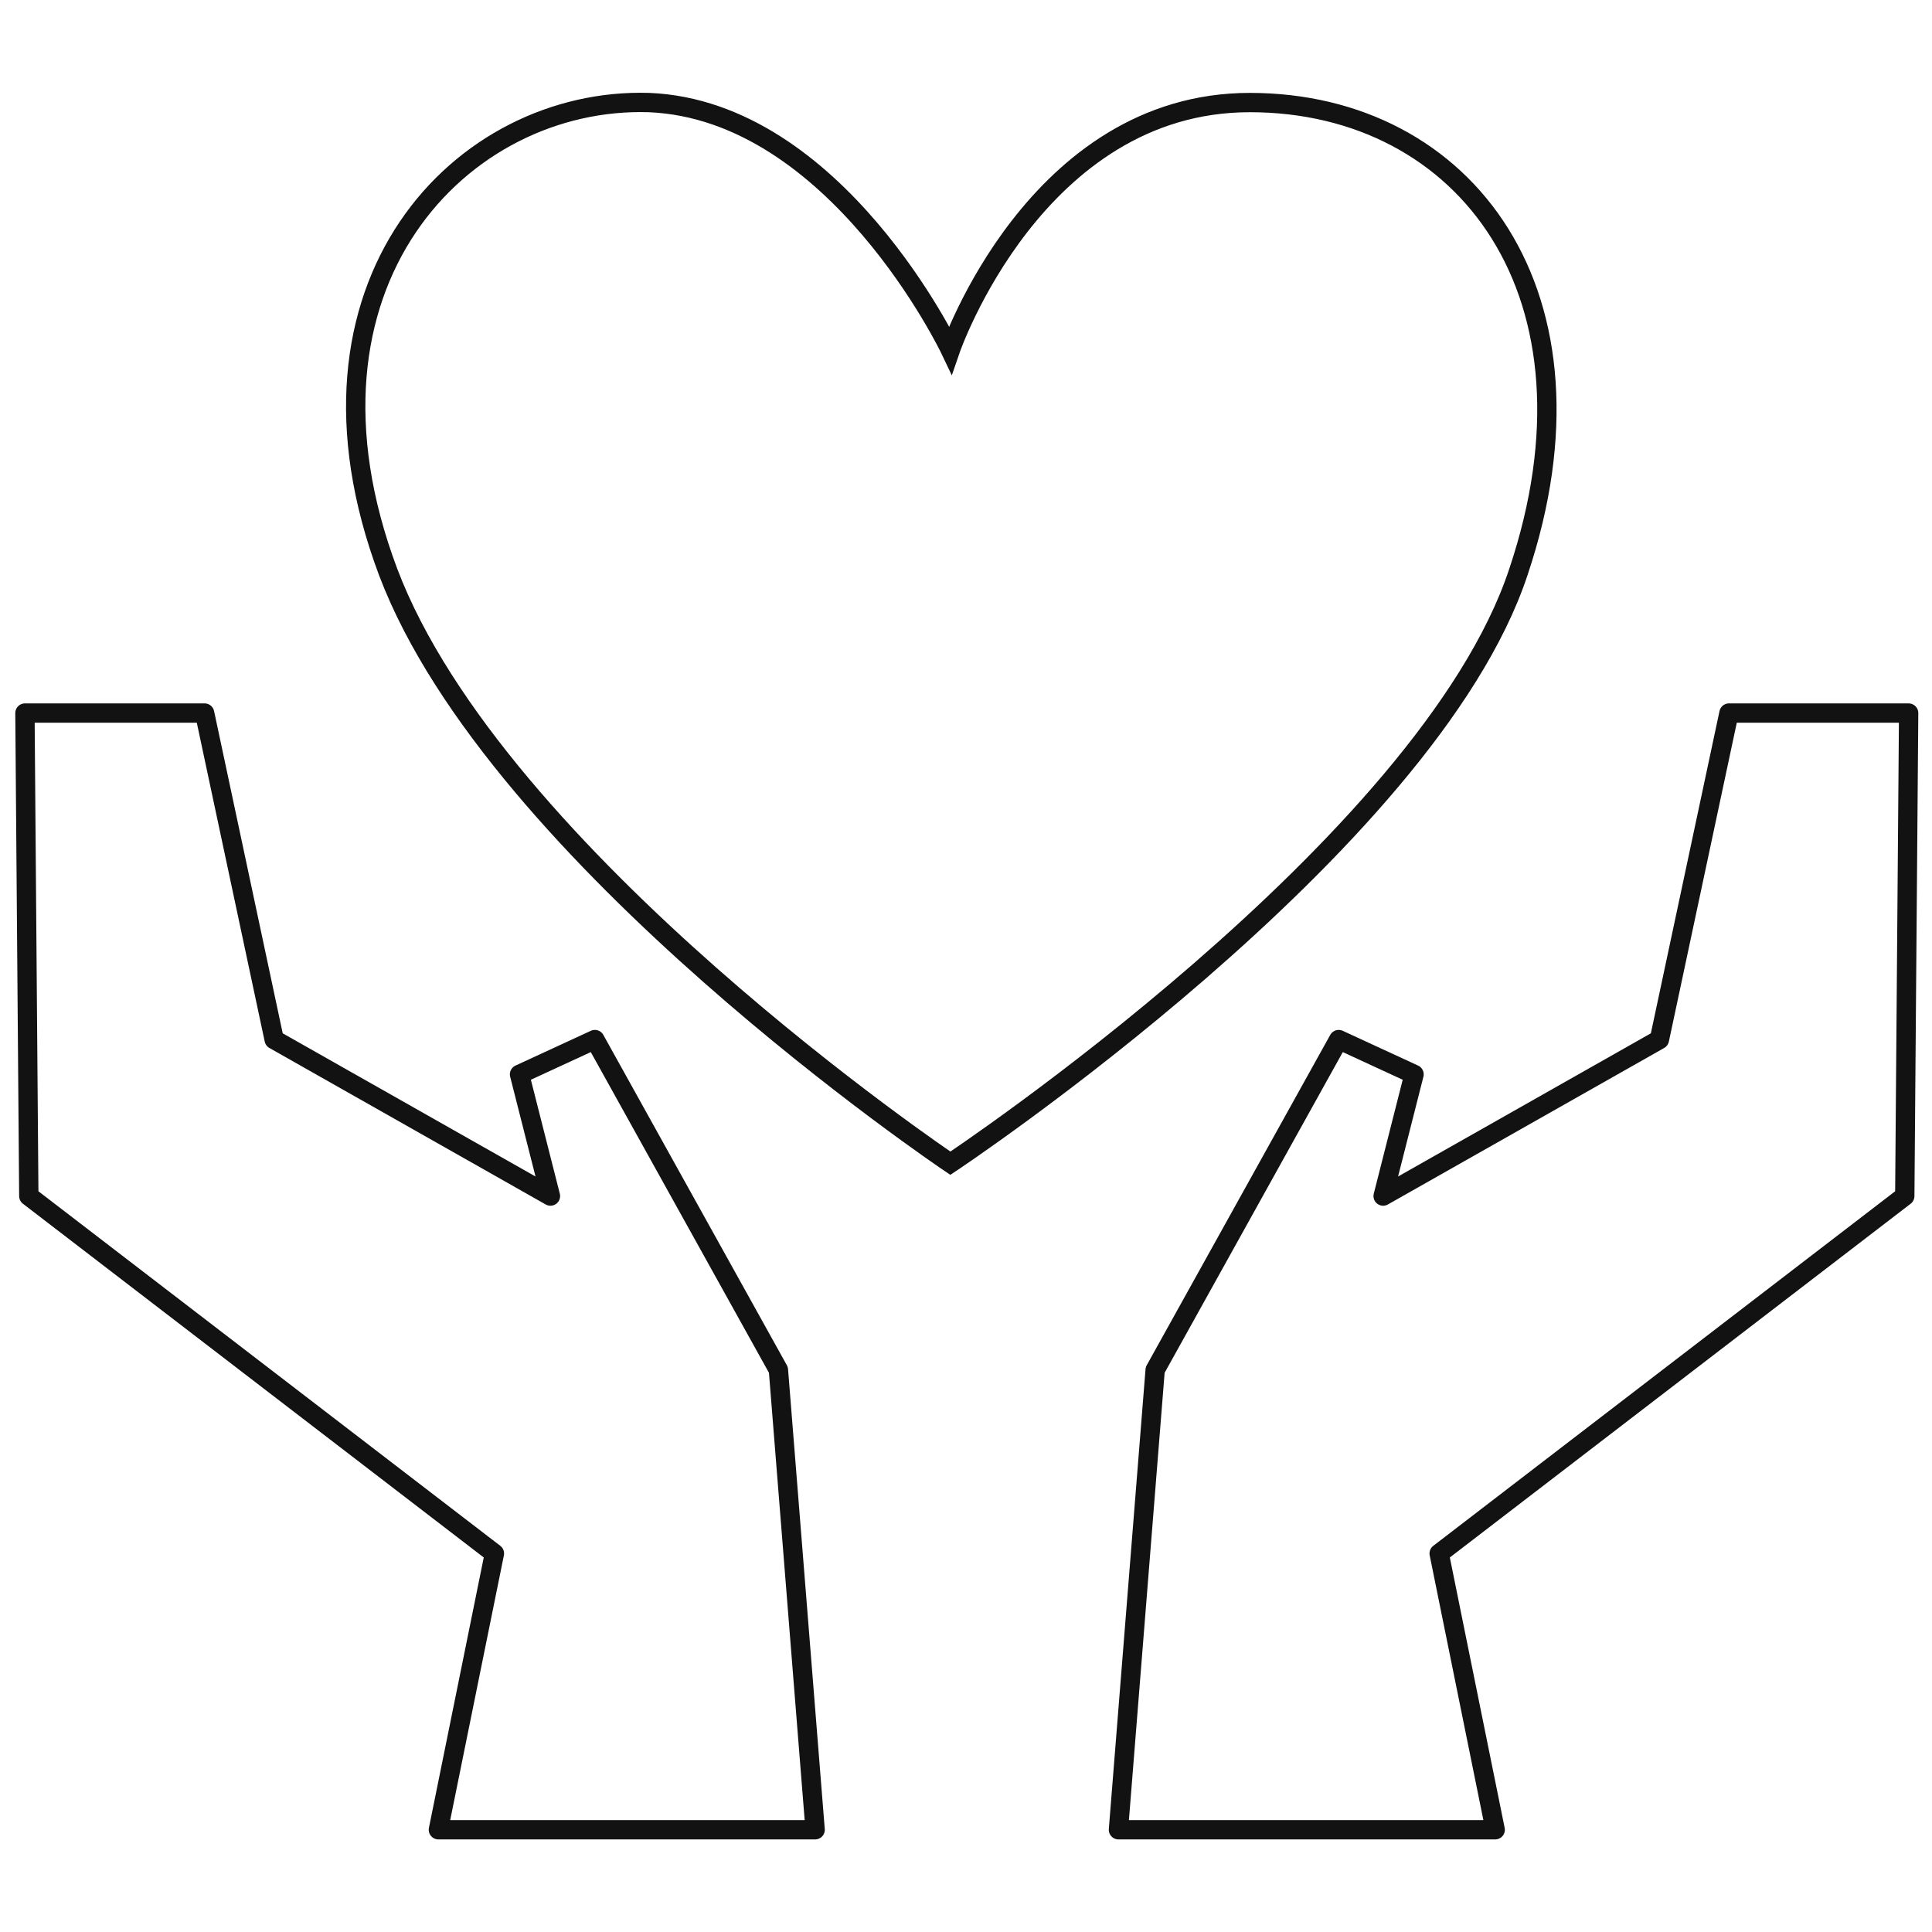 <?xml version="1.0" encoding="utf-8"?>
<!-- Generator: Adobe Illustrator 26.0.3, SVG Export Plug-In . SVG Version: 6.00 Build 0)  -->
<svg version="1.1" id="レイヤー_1" xmlns="http://www.w3.org/2000/svg" xmlns:xlink="http://www.w3.org/1999/xlink" x="0px"
	 y="0px" viewBox="0 0 100 100" style="enable-background:new 0 0 100 100;" xml:space="preserve">
<style type="text/css">
	.st0{fill:none;stroke:#121212;}
	.st1{fill:none;}
	.st2{fill:none;stroke:#121212;stroke-linecap:round;stroke-linejoin:round;}
	.st3{fill:none;stroke:#121212;stroke-linecap:round;}
	.st4{fill:none;stroke:#121212;stroke-width:1;stroke-linecap:round;stroke-miterlimit:4;}
	.st5{fill:#121212;}
</style>
<g id="survice01_ico" transform="translate(-534.783 0.5)">
	<g id="グループ_3555" transform="translate(535.283)">
		<path id="前面オブジェクトで型抜き_10" class="st0" d="M-174.7-7.4L-174.7-7.4h-38.6l0,0l0,0v0l0-0.1l0,0l0,0
			c0,0,0,0,0,0v0v0l0,0c0,0,0,0,0,0v0v0c0,0,0,0,0,0l0,0v0v0c0,0,0,0,0-0.1c0,0,0,0,0,0v0c0,0,0,0,0,0c0,0,0,0,0-0.1v0v0
			c0,0,0,0,0,0v0c-0.9-2-2.9-3.4-5.1-3.6h0c0,0,0,0,0,0l0,0h0l0,0h-0.1h-0.1h0h-0.2h0h-0.1c0,0,0,0-0.1,0c0,0,0,0,0,0c0,0,0,0,0,0h0
			c-2.2,0.1-4.1,1.5-5,3.4l0,0c0,0,0,0,0,0c0,0,0,0,0,0.1c0,0,0,0,0,0.1l0,0v0c-0.1,0.2-0.2,0.4-0.2,0.6H-236v-57.9h61.3V-7.4z"/>
		<path id="前面オブジェクトで型抜き_9" class="st0" d="M-160-7L-160-7l-14.6,0v-54.3h17.2l17.9,31.1V-7h-8.8
			c-0.7-3.2-3.9-5.2-7.1-4.5C-157.8-11-159.5-9.2-160-7L-160-7z"/>
		<g id="楕円形_349" transform="translate(44.001 31)">
			<circle class="st1" cx="-198.2" cy="-36.7" r="6.8"/>
			<circle class="st0" cx="-198.2" cy="-36.7" r="6"/>
		</g>
		<g id="楕円形_350" transform="translate(6.001 31)">
			<circle class="st1" cx="-225" cy="-36.7" r="6.8"/>
			<circle class="st0" cx="-225" cy="-36.7" r="6"/>
		</g>
		<path id="パス_3490" class="st0" d="M-167.4-51.4c0.2-0.5,9.2,0,9.2,0l11.1,19.7h-20.3C-167.4-31.7-167.5-51-167.4-51.4z"/>
	</g>
	<path id="パス_3491" class="st0" d="M299.3-55.7H335"/>
	<path id="パス_3492" class="st0" d="M299.3-48.9H335"/>
	<path id="パス_3493" class="st0" d="M299.3-42.1H335"/>
</g>
<g id="survice02_ico" transform="translate(-541.238 0.5)">
	<g id="グループ_3551" transform="translate(541.738)">
		<path id="パス_3470" class="st0" d="M-192.6,103.6H-236V9h92.5v94.6h-31.8V81.3"/>
		<path id="パス_3471" class="st0" d="M-236,59.4h34.6v-9.1"/>
		<path id="パス_3472" class="st0" d="M-202.3,9v27.1h10.9"/>
		<path id="パス_3473" class="st0" d="M-143.5,36.1h-32.1"/>
		<path id="パス_3474" class="st0" d="M-201.4,59.4v30.5"/>
		<path id="パス_3475" class="st0" d="M-143.5,61.2h-32.1v8.9"/>
	</g>
</g>
<g id="グループ_3563" transform="translate(0.5 0.5)">
	<rect id="長方形_1985" x="-239.8" y="150.1" class="st2" width="31.6" height="29.5"/>
	<rect id="長方形_1986" x="-239.8" y="179.6" class="st2" width="31.6" height="33.7"/>
	<rect id="長方形_1987" x="-208.2" y="118.6" class="st2" width="29.5" height="31.6"/>
	<rect id="長方形_1988" x="-208.2" y="150.1" class="st2" width="29.5" height="29.5"/>
	<rect id="長方形_1990" x="-178.7" y="118.6" class="st2" width="33.7" height="31.6"/>
	<rect id="長方形_1978" x="-239.8" y="118.6" class="st2" width="31.6" height="31.6"/>
</g>
<g id="survice04_ico" transform="translate(-540.27 0.5)">
	<g id="グループ_3556" transform="translate(540.77 0)">
		<g id="グループ_3556-2" transform="translate(16)">
			<rect id="長方形_1973" x="-226.8" y="228.4" class="st0" width="37.8" height="23.4"/>
			<rect id="長方形_1976" x="-221.4" y="257.3" class="st0" width="27" height="3.6"/>
			<rect id="長方形_1977" x="-210.6" y="251.9" class="st0" width="5.4" height="5.4"/>
		</g>
		<g id="グループ_3557" transform="translate(0 31)">
			<rect id="長方形_1973-2" x="-239.6" y="253.3" class="st0" width="37.8" height="21.6"/>
			<rect id="長方形_1976-2" x="-234.2" y="280.3" class="st0" width="27" height="5.4"/>
			<rect id="長方形_1977-2" x="-223.4" y="274.9" class="st0" width="5.4" height="5.4"/>
		</g>
		<g id="グループ_3558" transform="translate(32 31)">
			<rect id="長方形_1973-3" x="-214" y="253.3" class="st0" width="37.8" height="21.6"/>
			<rect id="長方形_1976-3" x="-208.6" y="280.3" class="st0" width="27" height="5.4"/>
			<rect id="長方形_1977-3" x="-197.8" y="274.9" class="st0" width="5.4" height="5.4"/>
		</g>
		<path id="パス_3494" class="st0" d="M-220.3,283.7v-10.3h57.7v10.3"/>
		<path id="パス_3495" class="st0" d="M-191.4,273.4V261"/>
	</g>
</g>
<g id="survice_01_ico_00000124148609825735914200000010120046914923922083_" transform="translate(-29.555 -2082.594)">
	<g id="グループ_3565_00000056423487766150044790000016700920387167906746_" transform="translate(-255.716 1683.133)">
		<path id="パス_3496_00000134211291967069694080000005612512267997395603_" class="st3" d="M87.5,731.5v30.5"/>
		<path id="パス_3497_00000109711707205108477990000001956915968844139957_" class="st2" d="M44.2,804.9h92.6l-49-44.5L44.2,804.9
			z"/>
		<path id="パス_3498_00000153700695450207507610000006055119681204892851_" class="st2" d="M75.6,804.9c2.6,5.4,8,8.9,14,9
			c5.8,0.1,11.1-3.5,13.2-9H75.6z"/>
		<path id="パス_3499_00000049916358447302655750000014234977295732058044_" class="st3" d="M89.8,815.7v6.2"/>
		<path id="パス_3500_00000047036039152963689600000011994921087680868778_" class="st4" d="M86.1,815.6l-1.6,6"/>
		<path id="パス_3501_00000108287768090875757540000014883723091897609612_" class="st4" d="M93.6,815.5l1.6,6"/>
	</g>
</g>
<g id="グループ_3566_00000098217069657138002430000002164284067644999101_" transform="translate(-348.993 1684.412)">
	<g id="パス_3502_00000082335004989015133130000012416109409292254631_" transform="translate(902 1345)">
		<path class="st1" d="M-856.5-3096.6l51.2-9.1v87.7l-51.2,9.1V-3096.6z"/>
		<path class="st5" d="M-807.1-3103.6l-47.5,8.5v84l47.5-8.5V-3103.6 M-805.3-3105.8v87.7l-51.2,9.1v-87.7L-805.3-3105.8z"/>
	</g>
	<g id="楕円形_351_00000070807470478648517040000013607490389221550248_" transform="translate(905 1366)">
		<ellipse class="st1" cx="-849.4" cy="-3073.8" rx="4.6" ry="5.5"/>
		<ellipse class="st2" cx="-849.4" cy="-3073.8" rx="3.7" ry="4.6"/>
	</g>
	<path id="パス_3503_00000056390487678552461790000006606234234194153378_" class="st0" d="M96.7-1759.5H38.6v86.6h8.1"/>
</g>
<g id="グループ_3568_00000004504987785493506330000016369405046642968450_" transform="translate(-575.094 724.596)">
	<path id="パス_3504_00000068641188329475602260000007128946767568119184_" class="st2" d="M244.6-674.3l39.7,26.5v45.3L244.6-629
		V-674.3z"/>
	<path id="パス_3505_00000141456780963543463540000012547007813754089899_" class="st2" d="M328.6-674.3l-44.4,26.5v45.3
		l44.4-26.5V-674.3z"/>
	<path id="パス_3506_00000087406457766135558560000015674823876145558430_" class="st2" d="M284-647.9l45.1-26.6l-43-25.6
		l-41.9,25.6L284-647.9z"/>
</g>
<path id="合体_7_00000147920174750314430580000013158878433313816220_" class="st0" d="M-276.5,224.4c0-6.7,7.3-17.2,7.3-17.2
	s7.7,12.1,8.1,17.2c0.5,4.3-2.6,8.3-7,8.8c-0.1,0-0.3,0-0.4,0C-272.3,233.2-276.5,231.1-276.5,224.4z M-328,192.3h-18.3l-0.3-20.6
	h20.9l17.3-10.3l18.6,10.3h28.7v29.8h-15.6v-9.2h-12.8l-18.9,11.9L-328,192.3z M-316,156.1v-11.6l-15.9,4.6v-12.1l15.9,3.7V136h14.6
	v4.1l15.4-4.5v12.1l-15.4-3.6v12L-316,156.1z"/>
<g id="survice_03_ico" transform="translate(-540.707 -3027.545)">
	<g id="グループ_3552" transform="translate(-486.295 1632.691)">
		<g id="グループ_3552-2">
			<path id="前面オブジェクトで型抜き_7" class="st0" d="M687.7,1732.7L687.7,1732.7c-2.6-1.9-4.9-4.2-6.8-6.9
				c-1.5-2.6-2.4-5.4-2.7-8.4v-72.8h82.2v68h-75.2c1.6,0.1,5.6,1.2,8,8.2c1.3,3.1,0.8,6.6-1.5,9.1
				C690.6,1731.2,689.2,1732.1,687.7,1732.7L687.7,1732.7z"/>
		</g>
		<path id="パス_3484" class="st0" d="M687.7,1732.7c4.7-1.6,7.3-6.7,5.7-11.4c-0.1-0.2-0.1-0.3-0.2-0.5c-3.1-8.9-8.6-8.2-8.6-8.2
			H768c0,0,8,3.9,7.4,12.5c-0.6,8.6-7.4,7.6-7.4,7.6L687.7,1732.7z"/>
	</g>
</g>
<g id="survice_04_ico" transform="translate(-534.635 -3022.777)">
	<g id="グループ_3554" transform="translate(43.226 310.685)">
		<path id="パス_3485" class="st3" d="M540.6,2772.3c0,0-23.5-15.8-29.1-30.6c-5.6-14.9,3.8-24.6,13.5-24.3
			c9.7,0.4,15.6,12.8,15.6,12.8s4.4-12.8,15.5-12.8c11.2,0,18.7,10,13.9,24.3C565.3,2755.9,540.6,2772.3,540.6,2772.3z"/>
		<path id="パス_3486" class="st2" d="M492.7,2749h9.3l3.6,16.9l14.3,8.1l-1.6-6.3l3.9-1.8l9.5,17.1l1.9,23.8h-19.5l2.9-14.3
			l-24.1-18.5L492.7,2749z"/>
		<path id="パス_3487" class="st2" d="M590.2,2749h-9.3l-3.6,16.9l-14.3,8.1l1.6-6.3l-3.9-1.8l-9.5,17.1l-1.9,23.8h19.5l-2.9-14.3
			l24.1-18.5L590.2,2749z"/>
	</g>
</g>
</svg>
